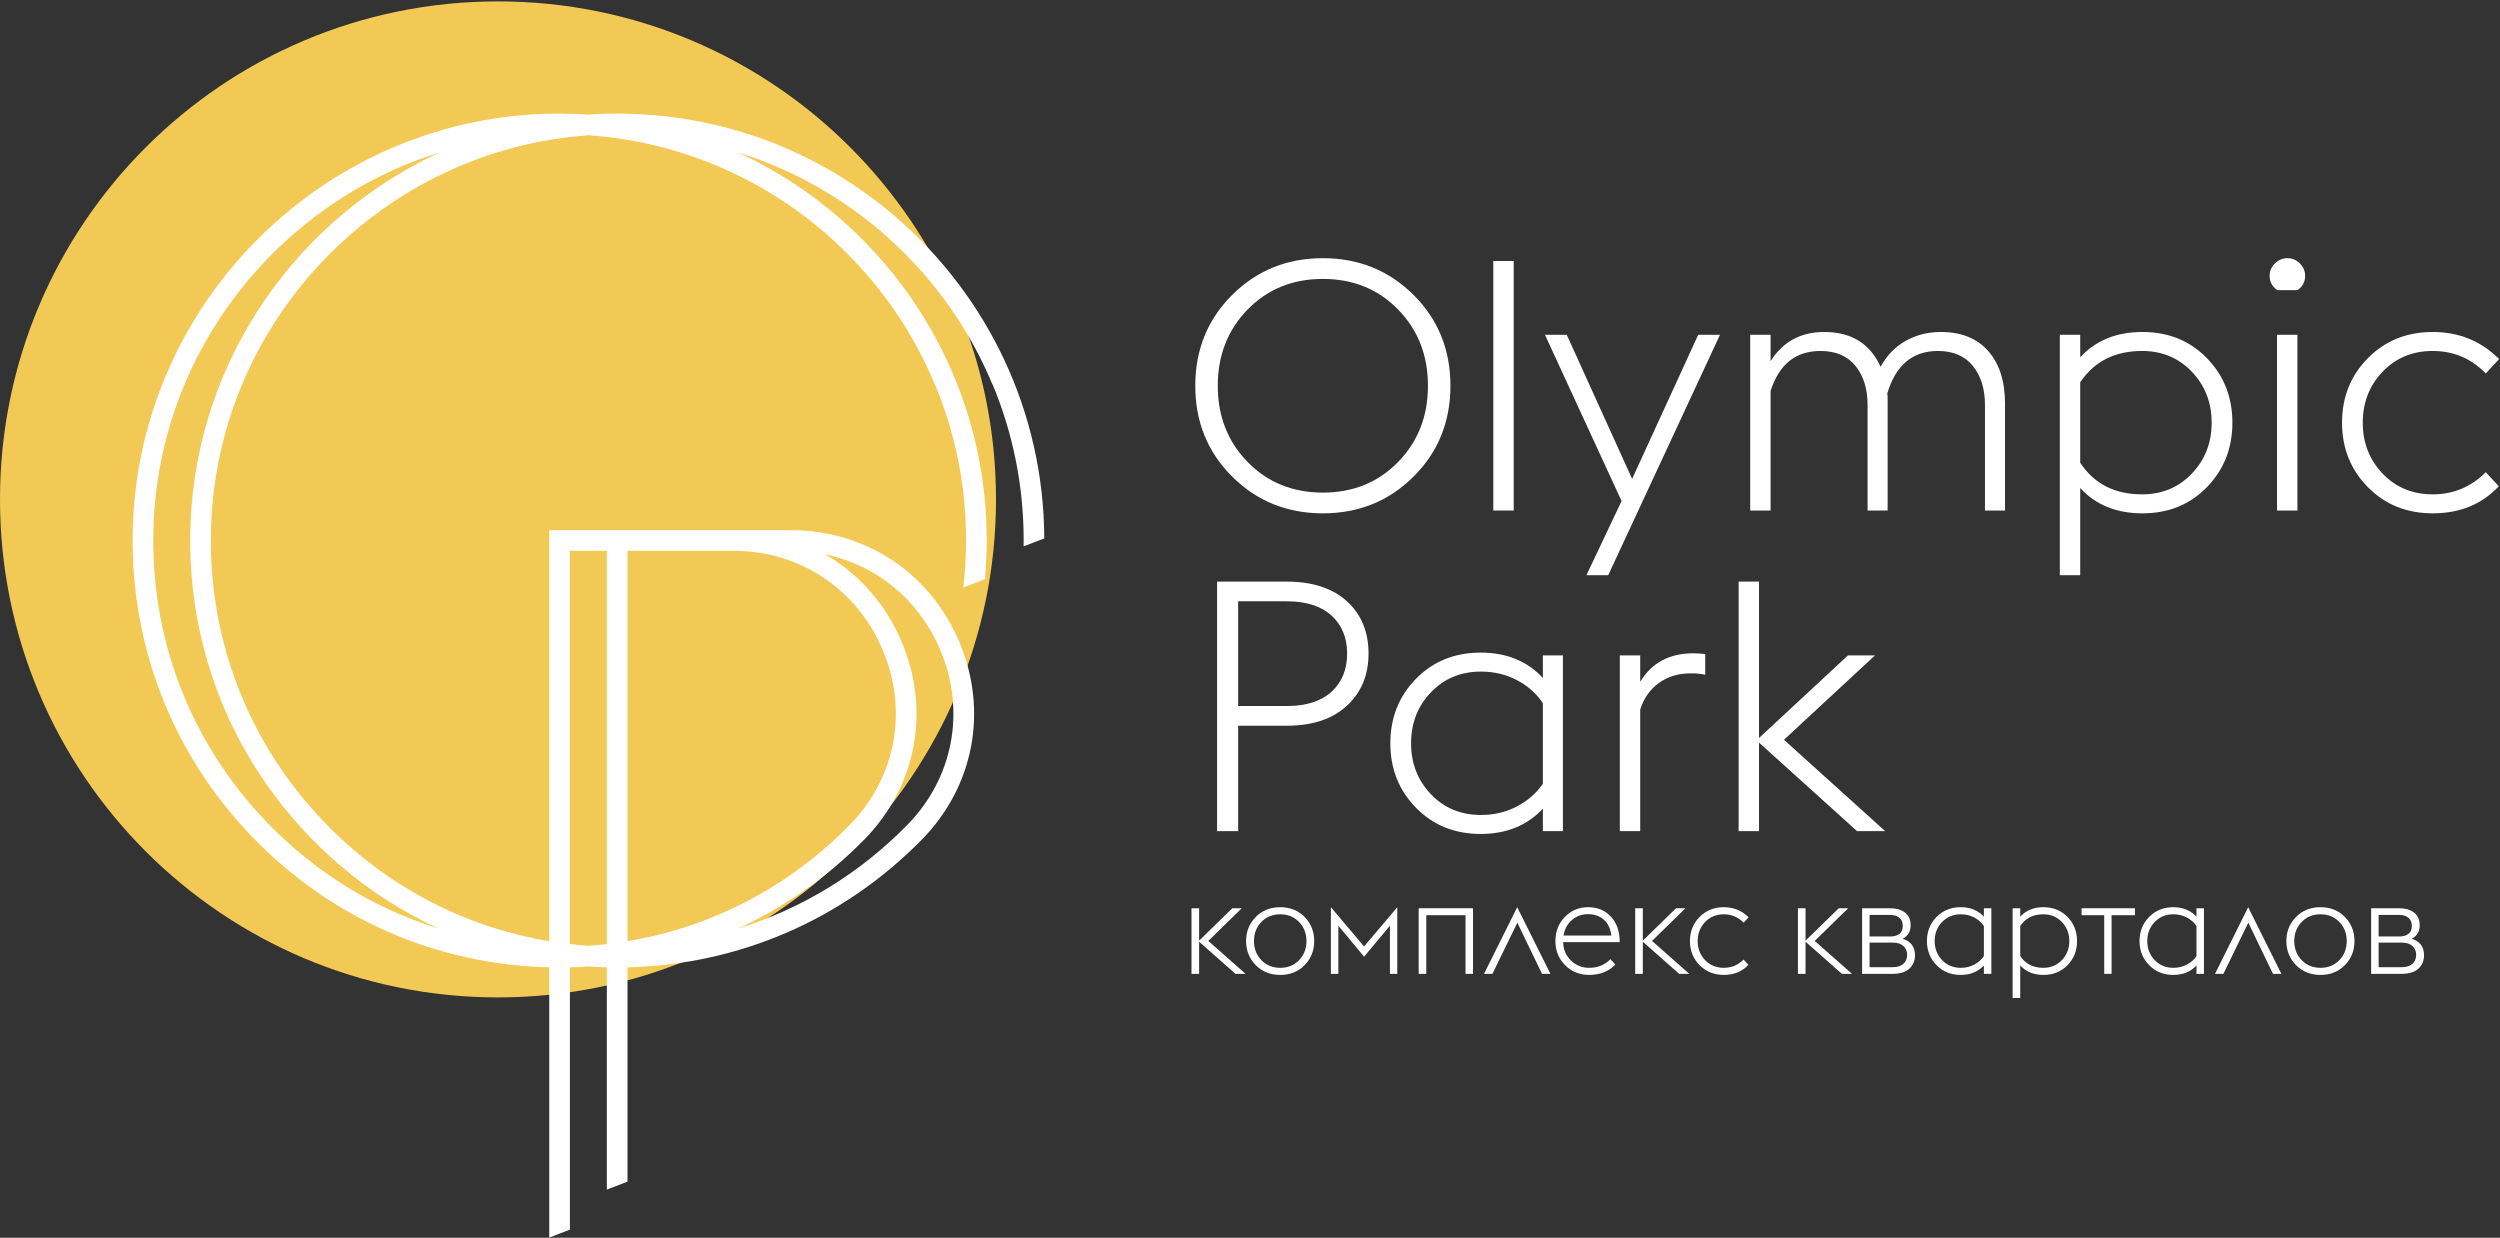 <?xml version="1.0" encoding="UTF-8"?> <svg xmlns="http://www.w3.org/2000/svg" width="915" height="453" viewBox="0 0 915 453" fill="none"><rect x="0" y="0" width="915" height="453" fill="#333333" stroke="none"/> <path d="M364.536 182.78C364.536 283.443 282.932 365.048 182.267 365.048C81.603 365.048 0 283.443 0 182.78C0 82.116 81.603 0.511 182.267 0.511C282.932 0.511 364.536 82.116 364.536 182.78Z" fill="#F3C955"></path> <path d="M69.745 191.497C68.049 234.476 83.488 275.176 113.22 306.104C127.027 320.468 143.069 331.8 160.567 339.857C136.893 332.527 115.318 319.31 97.587 300.867C69.293 271.435 54.602 232.698 56.217 191.795C58.742 127.812 102.274 73.963 161.024 55.752C109.029 79.656 72.121 131.31 69.745 191.497ZM208.584 201.599H222.107V345.526C219.866 345.783 217.619 345.998 215.358 346.155C213.088 345.998 210.831 345.783 208.584 345.524V201.599ZM268.439 201.599C292.739 201.599 313.693 215.554 323.126 238.018C332.473 260.281 327.816 284.779 310.973 301.949C288.671 324.688 260.42 339.337 229.661 344.472V201.599H268.439ZM344.203 238.018C353.549 260.281 348.894 284.779 332.05 301.949C314.507 319.836 293.274 332.69 270.044 339.873C287.108 332.027 302.794 321.078 316.365 307.239C335.378 287.856 340.637 260.213 330.092 235.095C324.198 221.059 314.301 209.988 301.993 202.891C320.834 206.802 336.432 219.51 344.203 238.018ZM328.7 80.146C328.305 79.799 327.907 79.457 327.508 79.115C325.906 77.744 324.277 76.405 322.62 75.096C322.086 74.675 321.551 74.25 321.013 73.837C319.787 72.894 318.545 71.972 317.291 71.066C316.358 70.391 315.423 69.721 314.475 69.068C313.451 68.362 312.415 67.672 311.37 66.99C310.796 66.614 310.214 66.248 309.634 65.878C307.887 64.766 306.118 63.689 304.324 62.645C303.848 62.367 303.37 62.093 302.892 61.823C300.754 60.611 298.588 59.449 296.392 58.335C296.227 58.254 296.065 58.167 295.902 58.086C280.851 50.528 264.422 45.343 247.094 43.007C246.752 42.96 246.409 42.92 246.067 42.877C243.904 42.599 241.732 42.361 239.545 42.174C238.45 42.078 237.355 41.995 236.256 41.923C235.1 41.85 233.944 41.776 232.781 41.726C230.875 41.644 228.964 41.598 227.049 41.583C226.743 41.582 226.441 41.559 226.134 41.559V41.574C224.301 41.57 222.465 41.587 220.623 41.645C218.892 41.704 217.179 41.827 215.46 41.942C215.37 41.937 215.279 41.931 215.188 41.923C214.04 41.85 212.892 41.778 211.736 41.729C209.819 41.644 207.897 41.598 205.968 41.583C205.664 41.582 205.364 41.559 205.058 41.559V41.574C203.224 41.57 201.388 41.587 199.545 41.645C118.153 44.318 51.881 110.143 48.668 191.497C46.972 234.476 62.412 275.176 92.139 306.102C121.011 336.134 159.554 353.071 201.03 354.04V452.956L208.584 450.042V354.04C210.852 353.987 213.109 353.868 215.358 353.719C217.6 353.866 219.847 353.989 222.107 354.04V435.39L229.661 432.479V354.04C270.548 353.082 308.696 336.55 337.443 307.239C356.454 287.856 361.716 260.213 351.168 235.095C340.537 209.774 316.913 194.045 289.516 194.045H268.439H222.107H201.03V344.47C169.759 339.261 141.133 324.24 118.665 300.867C90.371 271.437 75.679 232.7 77.294 191.795C80.278 116.222 140.453 54.765 215.367 49.511C216.369 49.58 217.367 49.651 218.363 49.74C219.789 49.869 221.213 50.019 222.633 50.189C223.589 50.303 224.542 50.422 225.494 50.554C227.927 50.892 230.348 51.285 232.75 51.742C232.805 51.752 232.86 51.761 232.913 51.772C236.936 52.54 240.915 53.474 244.841 54.569C244.894 54.583 244.949 54.599 245.001 54.615C247.525 55.321 250.027 56.093 252.505 56.931C252.639 56.975 252.773 57.02 252.907 57.068C255.364 57.906 257.797 58.807 260.204 59.772C260.282 59.804 260.361 59.834 260.44 59.867C264.152 61.363 267.803 63.009 271.381 64.803C271.657 64.941 271.931 65.085 272.206 65.226C274.208 66.244 276.187 67.307 278.142 68.418C278.594 68.673 279.041 68.932 279.487 69.193C281.297 70.242 283.081 71.334 284.847 72.463C285.266 72.732 285.689 73 286.106 73.272C289.385 75.417 292.588 77.693 295.703 80.103C295.825 80.197 295.944 80.293 296.067 80.388C298.131 81.997 300.159 83.659 302.144 85.382C302.169 85.402 302.194 85.425 302.22 85.446C307.421 89.965 312.343 94.871 316.945 100.15C327.504 112.263 335.978 125.893 342.133 140.66L342.19 140.636C349.518 158.199 353.584 177.452 353.584 197.639C353.584 203.444 353.244 209.291 352.575 215.018L360.479 211.969C360.912 207.219 361.138 202.417 361.138 197.639C361.138 150.723 340.299 108.609 307.429 79.972C307.215 79.787 307.002 79.6 306.788 79.417C304.932 77.817 303.039 76.263 301.11 74.75C300.802 74.511 300.495 74.265 300.188 74.025C296.97 71.544 293.653 69.187 290.244 66.956C289.806 66.671 289.366 66.392 288.926 66.11C287.023 64.892 285.094 63.715 283.136 62.58C282.758 62.361 282.382 62.143 282.003 61.929C278.112 59.712 274.118 57.66 270.027 55.779C271.243 56.157 272.454 56.548 273.659 56.958C273.74 56.984 273.823 57.013 273.904 57.041C276.439 57.904 278.951 58.834 281.432 59.833C281.441 59.836 281.449 59.84 281.459 59.844C285.208 61.351 288.89 63.015 292.505 64.826C292.699 64.924 292.894 65.026 293.088 65.124C295.177 66.184 297.242 67.294 299.281 68.452C299.686 68.682 300.086 68.915 300.488 69.147C302.356 70.233 304.201 71.359 306.022 72.525C306.396 72.765 306.771 73.004 307.144 73.245C310.444 75.404 313.667 77.693 316.8 80.12C316.894 80.192 316.987 80.267 317.079 80.339C319.174 81.967 321.231 83.653 323.243 85.4C323.253 85.41 323.264 85.419 323.275 85.428C328.484 89.952 333.414 94.864 338.022 100.15C348.582 112.265 357.057 125.895 363.21 140.66L363.268 140.636C370.596 158.199 374.66 177.452 374.66 197.639C374.66 198.417 374.654 199.195 374.642 199.969H374.653L382.199 197.059C382.028 150.471 361.317 108.66 328.7 80.146Z" fill="white"></path> <path d="M456.639 169.1C463.928 176.562 473.106 180.292 484.168 180.292C495.229 180.292 504.404 176.562 511.695 169.1C518.979 161.64 522.628 152.337 522.628 141.186C522.628 130.042 518.979 120.735 511.695 113.275C504.404 105.816 495.229 102.085 484.168 102.085C473.106 102.085 463.928 105.816 456.639 113.275C449.351 120.735 445.707 130.042 445.707 141.186C445.707 152.337 449.351 161.64 456.639 169.1ZM517.354 174.439C508.349 183.4 497.286 187.88 484.168 187.88C471.046 187.88 459.984 183.4 450.982 174.439C441.976 165.479 437.474 154.393 437.474 141.186C437.474 127.984 441.976 116.897 450.982 107.938C459.984 98.978 471.046 94.495 484.168 94.495C497.286 94.495 508.349 98.978 517.354 107.938C526.358 116.897 530.859 127.984 530.859 141.186C530.859 154.393 526.358 165.479 517.354 174.439Z" fill="white"></path> <path d="M546.554 95.523H554.014V186.852H546.554V95.523Z" fill="white"></path> <path d="M580.635 210.517L593.497 183.377L565.457 122.534H573.432L597.359 175.274L621.54 122.534H629.514L588.611 210.517H580.635Z" fill="white"></path> <path d="M683.537 186.85V148.261C683.537 142.344 682.059 137.566 679.101 133.921C676.144 130.276 671.876 128.454 666.302 128.454C657.212 128.454 651.124 133.34 648.037 143.116V186.85H640.578V122.535H648.037V132.182C652.495 125.067 659.054 121.506 667.719 121.506C677.579 121.506 684.438 125.751 688.298 134.241C690.527 130.125 693.573 126.975 697.432 124.786C701.288 122.601 705.575 121.506 710.293 121.506C717.838 121.506 723.649 123.843 727.723 128.518C731.796 133.192 733.832 139.56 733.832 147.617V186.85H726.5V148.261C726.5 142.344 725.022 137.566 722.065 133.921C719.105 130.276 714.839 128.454 709.264 128.454C700.004 128.454 693.83 133.642 690.74 144.015C690.826 144.448 690.871 145.045 690.871 145.817V186.85H683.537Z" fill="white"></path> <path d="M783.997 180.933C791.286 180.933 797.354 178.406 802.2 173.345C807.042 168.287 809.465 162.072 809.465 154.693C809.465 147.32 807.042 141.103 802.2 136.041C797.354 130.982 791.286 128.453 783.997 128.453C774.051 128.453 766.505 132.27 761.359 139.902V169.358C766.419 177.075 773.966 180.933 783.997 180.933ZM753.899 122.536H761.359V130.77C767.017 124.595 774.61 121.507 784.126 121.507C793.646 121.507 801.512 124.702 807.729 131.089C813.945 137.479 817.056 145.348 817.056 154.693C817.056 164.042 813.945 171.909 807.729 178.297C801.512 184.688 793.646 187.879 784.126 187.879C774.61 187.879 767.017 184.793 761.359 178.62V210.518H753.899V122.536Z" fill="white"></path> <path d="M833.392 122.536H840.852V186.852H833.392V122.536ZM840.85 106.2H833.52C831.632 104.915 830.689 103.157 830.689 100.925C830.689 99.212 831.332 97.712 832.62 96.424C833.904 95.138 835.448 94.494 837.248 94.494C838.964 94.494 840.463 95.138 841.751 96.424C843.037 97.712 843.681 99.212 843.681 100.925C843.681 103.157 842.737 104.915 840.85 106.2Z" fill="white"></path> <path d="M890.373 187.88C880.852 187.88 872.943 184.688 866.641 178.297C860.336 171.91 857.187 164.04 857.187 154.693C857.187 145.348 860.336 137.479 866.641 131.09C872.943 124.701 880.852 121.507 890.373 121.507C899.974 121.507 908.078 124.81 914.683 131.411L909.795 136.686C904.477 131.197 898.001 128.453 890.373 128.453C882.994 128.453 876.886 130.982 872.042 136.042C867.196 141.103 864.775 147.32 864.775 154.693C864.775 162.07 867.196 168.286 872.042 173.345C876.886 178.406 882.994 180.933 890.373 180.933C897.918 180.933 904.392 178.231 909.795 172.829L914.552 177.976C908.381 184.58 900.319 187.88 890.373 187.88Z" fill="white"></path> <path d="M453.166 258.405H470.917C478.033 258.405 483.501 256.67 487.319 253.197C491.132 249.724 493.044 245.072 493.044 239.24C493.044 233.41 491.132 228.759 487.319 225.284C483.501 221.81 478.033 220.073 470.917 220.073H453.166V258.405ZM445.45 304.198V212.87H470.917C480.35 212.87 487.702 215.274 492.978 220.073C498.252 224.877 500.887 231.265 500.887 239.24C500.887 247.044 498.252 253.388 492.978 258.277C487.702 263.165 480.39 265.609 471.045 265.609H453.166V304.198H445.45Z" fill="white"></path> <path d="M542.052 298.28C546.851 298.28 551.247 297.231 555.236 295.128C559.223 293.029 562.373 290.262 564.69 286.833V257.377C562.373 253.862 559.223 251.052 555.236 248.952C551.247 246.849 546.851 245.8 542.052 245.8C534.673 245.8 528.565 248.329 523.722 253.388C518.875 258.449 516.454 264.666 516.454 272.04C516.454 279.418 518.875 285.634 523.722 290.691C528.565 295.753 534.673 298.28 542.052 298.28ZM564.69 304.199V295.966C558.944 302.139 551.353 305.226 541.922 305.226C532.403 305.226 524.513 302.034 518.254 295.643C511.992 289.256 508.866 281.388 508.866 272.04C508.866 262.695 511.992 254.825 518.254 248.436C524.513 242.049 532.403 238.854 541.922 238.854C551.353 238.854 558.944 241.941 564.69 248.117V239.883H572.022V304.199H564.69Z" fill="white"></path> <path d="M592.859 304.197V239.882H600.319V249.529C604.517 242.583 610.995 239.113 619.743 239.113C620.772 239.113 622.229 239.196 624.113 239.368V246.957C622.657 246.614 620.899 246.443 618.842 246.443C614.294 246.443 610.395 247.623 607.135 249.98C603.877 252.341 601.603 255.576 600.319 259.692V304.197H592.859Z" fill="white"></path> <path d="M636.338 304.197V212.869H643.797V270.11L676.339 239.881H686.243L652.929 270.754L689.973 304.197H679.684L643.797 271.783V304.197H636.338Z" fill="white"></path> <path d="M436.091 356.434V332.419H438.877V344.281L451.03 332.419H454.486L442.239 344.378L455.882 356.434H452.182L438.877 344.667V356.434H436.091Z" fill="white"></path> <path d="M461.668 351.414C463.477 353.288 465.773 354.224 468.559 354.224C471.345 354.224 473.644 353.288 475.452 351.414C477.262 349.542 478.167 347.212 478.167 344.427C478.167 341.641 477.262 339.31 475.452 337.439C473.644 335.565 471.345 334.628 468.559 334.628C465.773 334.628 463.477 335.565 461.668 337.439C459.858 339.31 458.954 341.641 458.954 344.427C458.954 347.212 459.858 349.542 461.668 351.414ZM477.492 353.238C475.158 355.628 472.178 356.819 468.559 356.819C464.943 356.819 461.957 355.628 459.602 353.238C457.249 350.855 456.072 347.916 456.072 344.427C456.072 340.936 457.249 337.998 459.602 335.614C461.957 333.229 464.943 332.033 468.559 332.033C472.178 332.033 475.158 333.229 477.492 335.614C479.832 337.998 480.999 340.936 480.999 344.427C480.999 347.916 479.832 350.855 477.492 353.238Z" fill="white"></path> <path d="M508.715 356.434V338.807L499.254 350.144L489.837 338.807V356.434H487.1V332.034L499.254 346.397L511.403 332.034V356.434H508.715Z" fill="white"></path> <path d="M519.234 356.434V332.419H539.118V356.434H536.38V334.963H522.019V356.434H519.234Z" fill="white"></path> <path d="M543.151 356.434L555.304 332.034L567.453 356.434H564.381L555.35 337.704L546.225 356.434H543.151Z" fill="white"></path> <path d="M581.192 334.58C578.982 334.58 577.037 335.286 575.356 336.695C573.675 338.101 572.64 340.009 572.259 342.41H589.74C589.455 339.881 588.541 337.943 587.003 336.598C585.468 335.254 583.528 334.58 581.192 334.58ZM581.672 356.82C578.118 356.82 575.166 355.628 572.811 353.239C570.456 350.855 569.279 347.917 569.279 344.427C569.279 340.937 570.425 337.998 572.714 335.615C575.003 333.229 577.861 332.034 581.288 332.034C584.682 332.034 587.451 333.188 589.598 335.494C591.744 337.8 592.816 340.905 592.816 344.812H572.113C572.178 347.536 573.13 349.783 574.971 351.558C576.813 353.337 579.045 354.225 581.672 354.225C584.777 354.225 587.357 353.169 589.405 351.054L591.23 353.023C588.763 355.555 585.579 356.82 581.672 356.82Z" fill="white"></path> <path d="M598.485 356.434V332.419H601.271V344.281L613.424 332.419H616.88L604.632 344.378L618.276 356.434H614.576L601.271 344.667V356.434H598.485Z" fill="white"></path> <path d="M630.907 356.819C627.353 356.819 624.397 355.628 622.046 353.238C619.691 350.855 618.515 347.916 618.515 344.427C618.515 340.936 619.691 337.998 622.046 335.614C624.397 333.229 627.353 332.033 630.907 332.033C634.492 332.033 637.52 333.267 639.986 335.733L638.16 337.703C636.173 335.654 633.756 334.628 630.907 334.628C628.152 334.628 625.871 335.572 624.061 337.463C622.252 339.351 621.348 341.673 621.348 344.427C621.348 347.182 622.252 349.501 624.061 351.391C625.871 353.28 628.152 354.224 630.907 354.224C633.723 354.224 636.141 353.217 638.16 351.199L639.937 353.12C637.631 355.586 634.621 356.819 630.907 356.819Z" fill="white"></path> <path d="M658.042 356.434V332.419H660.828V344.281L672.981 332.419H676.437L664.19 344.378L677.833 356.434H674.133L660.828 344.667V356.434H658.042Z" fill="white"></path> <path d="M684.266 353.984H692.818C694.449 353.984 695.722 353.579 696.634 352.759C697.548 351.943 698.004 350.848 698.004 349.469C698.004 348.126 697.548 347.044 696.634 346.228C695.722 345.412 694.449 345.002 692.818 345.002H684.266V353.984ZM684.266 342.745H691.903C693.248 342.745 694.336 342.436 695.169 341.811C696.002 341.186 696.419 340.199 696.419 338.855C696.419 337.542 695.992 336.549 695.148 335.878C694.296 335.204 693.216 334.868 691.903 334.868H684.266V342.745ZM681.529 356.434V332.419H691.617C694.047 332.419 695.939 332.964 697.284 334.052C698.629 335.142 699.299 336.66 699.299 338.615C699.299 340.887 698.323 342.554 696.37 343.61C699.379 344.508 700.885 346.525 700.885 349.663C700.885 351.648 700.198 353.272 698.82 354.538C697.445 355.801 695.346 356.434 692.529 356.434H681.529Z" fill="white"></path> <path d="M717.649 354.225C719.441 354.225 721.081 353.834 722.57 353.048C724.06 352.266 725.237 351.231 726.102 349.953V338.95C725.237 337.639 724.06 336.591 722.57 335.805C721.081 335.022 719.441 334.629 717.649 334.629C714.894 334.629 712.612 335.573 710.803 337.463C708.994 339.352 708.089 341.673 708.089 344.427C708.089 347.182 708.994 349.501 710.803 351.391C712.612 353.28 714.894 354.225 717.649 354.225ZM726.102 356.434V353.359C723.955 355.666 721.122 356.82 717.6 356.82C714.046 356.82 711.098 355.628 708.763 353.239C706.423 350.855 705.256 347.917 705.256 344.427C705.256 340.937 706.423 337.998 708.763 335.615C711.098 333.229 714.046 332.034 717.6 332.034C721.122 332.034 723.955 333.188 726.102 335.494V332.419H728.839V356.434H726.102Z" fill="white"></path> <path d="M747.859 354.225C750.582 354.225 752.847 353.28 754.656 351.391C756.465 349.501 757.37 347.182 757.37 344.427C757.37 341.673 756.465 339.352 754.656 337.463C752.847 335.573 750.582 334.629 747.859 334.629C744.146 334.629 741.326 336.053 739.406 338.905V349.903C741.294 352.783 744.112 354.225 747.859 354.225ZM736.62 332.419H739.406V335.494C741.517 333.188 744.353 332.034 747.908 332.034C751.46 332.034 754.399 333.229 756.72 335.615C759.042 337.998 760.202 340.937 760.202 344.427C760.202 347.917 759.042 350.855 756.72 353.239C754.399 355.628 751.46 356.82 747.908 356.82C744.353 356.82 741.517 355.666 739.406 353.359V365.273H736.62V332.419Z" fill="white"></path> <path d="M770.145 356.434V334.963H761.837V332.419H781.386V334.963H772.834V356.434H770.145Z" fill="white"></path> <path d="M795.46 354.225C797.252 354.225 798.891 353.834 800.381 353.048C801.871 352.266 803.048 351.231 803.913 349.953V338.95C803.048 337.639 801.871 336.591 800.381 335.805C798.891 335.022 797.252 334.629 795.46 334.629C792.704 334.629 790.423 335.573 788.614 337.463C786.804 339.352 785.9 341.673 785.9 344.427C785.9 347.182 786.804 349.501 788.614 351.391C790.423 353.28 792.704 354.225 795.46 354.225ZM803.913 356.434V353.359C801.766 355.666 798.933 356.82 795.41 356.82C791.856 356.82 788.908 355.628 786.574 353.239C784.234 350.855 783.067 347.917 783.067 344.427C783.067 340.937 784.234 337.998 786.574 335.615C788.908 333.229 791.856 332.034 795.41 332.034C798.933 332.034 801.766 333.188 803.913 335.494V332.419H806.649V356.434H803.913Z" fill="white"></path> <path d="M810.685 356.434L822.838 332.034L834.987 356.434H831.914L822.883 337.704L813.757 356.434H810.685Z" fill="white"></path> <path d="M842.409 351.414C844.218 353.288 846.514 354.224 849.3 354.224C852.086 354.224 854.384 353.288 856.194 351.414C858.003 349.542 858.908 347.212 858.908 344.427C858.908 341.641 858.003 339.31 856.194 337.439C854.384 335.565 852.086 334.628 849.3 334.628C846.514 334.628 844.218 335.565 842.409 337.439C840.599 339.31 839.695 341.641 839.695 344.427C839.695 347.212 840.599 349.542 842.409 351.414ZM858.233 353.238C855.899 355.628 852.919 356.819 849.3 356.819C845.684 356.819 842.698 355.628 840.343 353.238C837.99 350.855 836.813 347.916 836.813 344.427C836.813 340.936 837.99 337.998 840.343 335.614C842.698 333.229 845.684 332.033 849.3 332.033C852.919 332.033 855.899 333.229 858.233 335.614C860.573 337.998 861.74 340.936 861.74 344.427C861.74 347.916 860.573 350.855 858.233 353.238Z" fill="white"></path> <path d="M870.578 353.984H879.129C880.761 353.984 882.034 353.579 882.946 352.759C883.86 351.943 884.315 350.848 884.315 349.469C884.315 348.126 883.86 347.044 882.946 346.228C882.034 345.412 880.761 345.002 879.129 345.002H870.578V353.984ZM870.578 342.745H878.215C879.56 342.745 880.648 342.436 881.481 341.811C882.313 341.186 882.731 340.199 882.731 338.855C882.731 337.542 882.304 336.549 881.46 335.878C880.608 335.204 879.528 334.868 878.215 334.868H870.578V342.745ZM867.841 356.434V332.419H877.928C880.359 332.419 882.251 332.964 883.596 334.052C884.94 335.142 885.611 336.66 885.611 338.615C885.611 340.887 884.634 342.554 882.681 343.61C885.69 344.508 887.197 346.525 887.197 349.663C887.197 351.648 886.51 353.272 885.131 354.538C883.756 355.801 881.658 356.434 878.84 356.434H867.841Z" fill="white"></path> </svg> 